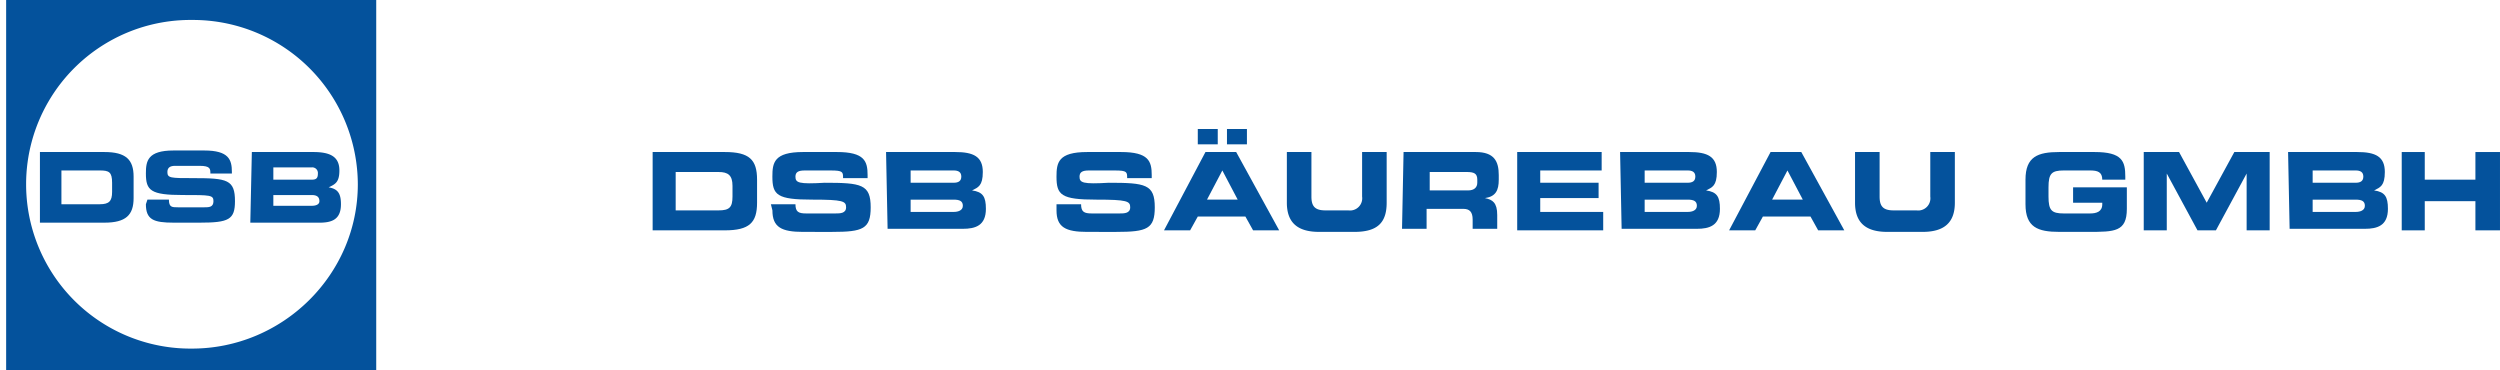 <?xml version="1.0" encoding="UTF-8"?>
<svg xmlns="http://www.w3.org/2000/svg" xmlns:xlink="http://www.w3.org/1999/xlink" width="536" height="79.346" viewBox="0 0 536 79.346">
  <defs>
    <clipPath id="clip-path">
      <path id="Pfad_17" data-name="Pfad 17" d="M.1,79.446H80.763V.1H.1V79.446" transform="translate(-0.1 -0.1)"></path>
    </clipPath>
  </defs>
  <g id="logo-dsb-saeurebau" transform="translate(-0.1 -0.1)">
    <path id="Pfad_1" data-name="Pfad 1" d="M42.6,10H58.074c5.268,0,6.914,1.646,6.914,5.926v4.939c0,4.28-1.646,5.926-6.914,5.926H42.6m4.939-4.28h9.219c2.3,0,2.963-.658,2.963-2.963v-2.3c0-2.3-.988-2.963-2.963-2.963H47.539Z" transform="translate(97.426 22.695)" fill="#04529c"></path>
    <path id="Pfad_2" data-name="Pfad 2" d="M50.3,21.194h5.268c0,1.646.658,1.975,2.3,1.975h6.256c.988,0,2.3,0,2.3-1.317s-.658-1.646-7.243-1.646c-7.572,0-8.56-.988-8.56-4.939,0-2.963.329-5.268,6.585-5.268h7.243c5.926,0,6.585,1.975,6.585,4.939V15.6H65.774c0-1.317,0-1.646-2.634-1.646h-5.6c-1.317,0-1.975.329-1.975,1.317,0,1.317.658,1.646,6.256,1.317,7.9,0,9.877.329,9.877,5.268,0,4.609-1.646,5.268-8.231,5.268H57.214c-4.609,0-6.585-.988-6.585-4.609" transform="translate(115.078 22.695)" fill="#04529c"></path>
    <path id="Pfad_3" data-name="Pfad 3" d="M57.8,10H72.616c3.951,0,5.926.988,5.926,4.28,0,2.963-.988,3.292-2.3,3.951h0c2.3.329,2.963,1.317,2.963,3.951,0,3.622-2.3,4.28-4.939,4.28H58.129m4.939-9.877h9.219c.988,0,1.646-.329,1.646-1.317s-.658-1.317-1.646-1.317H63.068Zm0,6.256h9.219c.988,0,1.975-.329,1.975-1.317s-.658-1.317-1.975-1.317H63.068Z" transform="translate(132.271 22.695)" fill="#04529c"></path>
    <path id="Pfad_4" data-name="Pfad 4" d="M68.9,21.194h5.268c0,1.646.658,1.975,2.3,1.975H82.4c.988,0,2.3,0,2.3-1.317s-.658-1.646-7.243-1.646c-7.572,0-8.56-.988-8.56-4.939C68.9,12.3,69.229,10,75.485,10h7.243c5.926,0,6.585,1.975,6.585,4.939V15.6H84.045c0-1.317,0-1.646-2.634-1.646h-5.6c-1.317,0-1.975.329-1.975,1.317,0,1.317.658,1.646,6.256,1.317,7.9,0,9.877.329,9.877,5.268,0,4.609-1.646,5.268-8.231,5.268H75.485c-4.609,0-6.585-.988-6.585-4.609" transform="translate(157.716 22.695)" fill="#04529c"></path>
    <path id="Pfad_5" data-name="Pfad 5" d="M84.789,13.439h6.585l9.219,16.791H95L93.35,27.267H83.143L81.5,30.23H75.9M83.143,8.5h4.28v3.292h-4.28Zm1.975,15.145H91.7l-3.292-6.256ZM89.4,8.5h4.28v3.292H89.4Z" transform="translate(173.763 19.256)" fill="#04529c"></path>
    <path id="Pfad_6" data-name="Pfad 6" d="M83.9,10h5.268v9.548c0,1.975.658,2.963,2.963,2.963H97.07a2.619,2.619,0,0,0,2.963-2.963V10H105.3V20.865c0,4.28-1.975,6.256-6.914,6.256H90.814c-4.609,0-6.914-1.975-6.914-6.256" transform="translate(192.102 22.695)" fill="#04529c"></path>
    <path id="Pfad_7" data-name="Pfad 7" d="M91.729,10H107.2c3.951,0,4.939,1.975,4.939,4.939v.988c0,2.3-.658,3.622-2.963,3.951h0c1.646.329,2.634.988,2.634,3.622v2.963h-5.268V24.486c0-1.646-.658-2.3-1.975-2.3h-7.9v4.28H91.4M97,18.231h8.56c1.317,0,1.975-.658,1.975-1.646v-.658c0-1.317-.658-1.646-2.3-1.646h-7.9v3.951Z" transform="translate(209.295 22.695)" fill="#04529c"></path>
    <path id="Pfad_8" data-name="Pfad 8" d="M98.9,10h18.108v3.951h-13.17v2.634H116.35v3.292H103.839V22.84h13.5v3.951H98.9" transform="translate(226.488 22.695)" fill="#04529c"></path>
    <path id="Pfad_9" data-name="Pfad 9" d="M105.6,10h14.816c3.951,0,5.926.988,5.926,4.28,0,2.963-.988,3.292-2.3,3.951h0c2.3.329,2.963,1.317,2.963,3.951,0,3.622-2.3,4.28-4.939,4.28H105.929m4.939-9.877h9.219c.988,0,1.646-.329,1.646-1.317s-.658-1.317-1.646-1.317h-9.219Zm0,6.256h9.219c.988,0,1.975-.329,1.975-1.317s-.659-1.317-1.975-1.317h-9.219Z" transform="translate(241.847 22.695)" fill="#04529c"></path>
    <path id="Pfad_10" data-name="Pfad 10" d="M121.589,10h6.585l9.219,16.791h-5.6l-1.646-2.963H119.943L118.3,26.791h-5.6m9.219-6.585H128.5l-3.292-6.256Z" transform="translate(258.122 22.695)" fill="#04529c"></path>
    <path id="Pfad_11" data-name="Pfad 11" d="M120.9,10h5.268v9.548c0,1.975.658,2.963,2.963,2.963h4.939a2.619,2.619,0,0,0,2.963-2.963V10H142.3V20.865c0,4.28-2.3,6.256-6.914,6.256h-7.572c-4.609,0-6.914-1.975-6.914-6.256" transform="translate(276.92 22.695)" fill="#04529c"></path>
    <path id="Pfad_12" data-name="Pfad 12" d="M132,15.926c0-4.939,2.634-5.926,7.243-5.926h7.572c5.926,0,6.585,1.975,6.585,5.268v.658h-4.939c0-1.646-.988-1.975-2.634-1.975h-5.6c-2.634,0-3.292.658-3.292,3.622v1.975c0,2.963.658,3.622,3.292,3.622h5.6c1.317,0,2.634-.329,2.634-1.975v-.329h-6.256V17.572H153.73v4.609c0,4.939-2.634,4.939-8.231,4.939h-6.256c-4.609,0-7.243-.988-7.243-5.926" transform="translate(302.365 22.695)" fill="#04529c"></path>
    <path id="Pfad_13" data-name="Pfad 13" d="M139.7,10h7.572L153.2,20.865,159.125,10H166.7V26.791h-4.939V14.609h0l-6.585,12.182h-3.951l-6.585-12.182h0V26.791H139.7" transform="translate(320.017 22.695)" fill="#04529c"></path>
    <path id="Pfad_14" data-name="Pfad 14" d="M149.1,10h14.816c3.951,0,5.926.988,5.926,4.28,0,2.963-.988,3.292-2.3,3.951h0c2.3.329,2.963,1.317,2.963,3.951,0,3.622-2.3,4.28-4.939,4.28H149.429m4.939-9.877h9.219c.988,0,1.646-.329,1.646-1.317s-.658-1.317-1.646-1.317h-9.219Zm0,6.256h9.219c.988,0,1.975-.329,1.975-1.317s-.658-1.317-1.975-1.317h-9.219Z" transform="translate(341.565 22.695)" fill="#04529c"></path>
    <path id="Pfad_15" data-name="Pfad 15" d="M156.5,10h4.939v5.926H172.3V10h5.268V26.791H172.3V20.536H161.439v6.256H156.5" transform="translate(358.529 22.695)" fill="#04529c"></path>
    <g id="Gruppe_2" data-name="Gruppe 2" transform="translate(0.1 0.1)">
      <g id="Gruppe_1" data-name="Gruppe 1" clip-path="url(#clip-path)">
        <path id="Pfad_16" data-name="Pfad 16" d="M.5,79.446H79.846V.1H.5Zm39.838-4.609a35.23,35.23,0,1,1,0-70.457A35.34,35.34,0,0,1,75.9,39.609c0,19.425-16.133,35.229-35.558,35.229" transform="translate(0.817 -0.1)" fill="#04529c"></path>
      </g>
    </g>
    <path id="Pfad_18" data-name="Pfad 18" d="M2.7,10H16.528c4.609,0,6.256,1.646,6.256,5.268v4.609c0,3.622-1.646,5.268-6.256,5.268H2.7m4.609-3.951H15.54c1.975,0,2.634-.658,2.634-2.634V16.585c0-2.3-.658-2.634-2.634-2.634H7.309Z" transform="translate(5.96 22.695)" fill="#04529c"></path>
    <path id="Pfad_19" data-name="Pfad 19" d="M9.929,20.436h4.609c0,1.646.658,1.646,1.975,1.646h5.6c.988,0,1.975,0,1.975-1.317s-.658-1.317-6.585-1.317c-6.914,0-7.9-.988-7.9-4.609C9.6,12.2,9.929,9.9,15.526,9.9h6.585c5.268,0,5.926,1.975,5.926,4.609v.329H23.428c0-.988,0-1.646-2.3-1.646H15.856c-.988,0-1.646.329-1.646,1.317,0,1.317.658,1.317,5.6,1.317,7.243,0,8.889.329,8.889,4.939,0,3.951-1.317,4.609-7.572,4.609h-5.6c-4.28,0-5.926-.658-5.926-3.951" transform="translate(21.778 22.465)" fill="#04529c"></path>
    <path id="Pfad_20" data-name="Pfad 20" d="M16.729,10H29.9c3.622,0,5.6.988,5.6,3.951,0,2.634-.988,2.963-2.3,3.622h0c1.975.329,2.634,1.317,2.634,3.622,0,3.292-1.975,3.951-4.609,3.951H16.4m4.939-9.219H29.57c.988,0,1.317-.329,1.317-1.317a1.206,1.206,0,0,0-1.317-1.317H21.339Zm0,5.6H29.57c.988,0,1.646-.329,1.646-.988,0-.988-.658-1.317-1.646-1.317H21.339Z" transform="translate(37.366 22.695)" fill="#04529c"></path>
  </g>
</svg>
